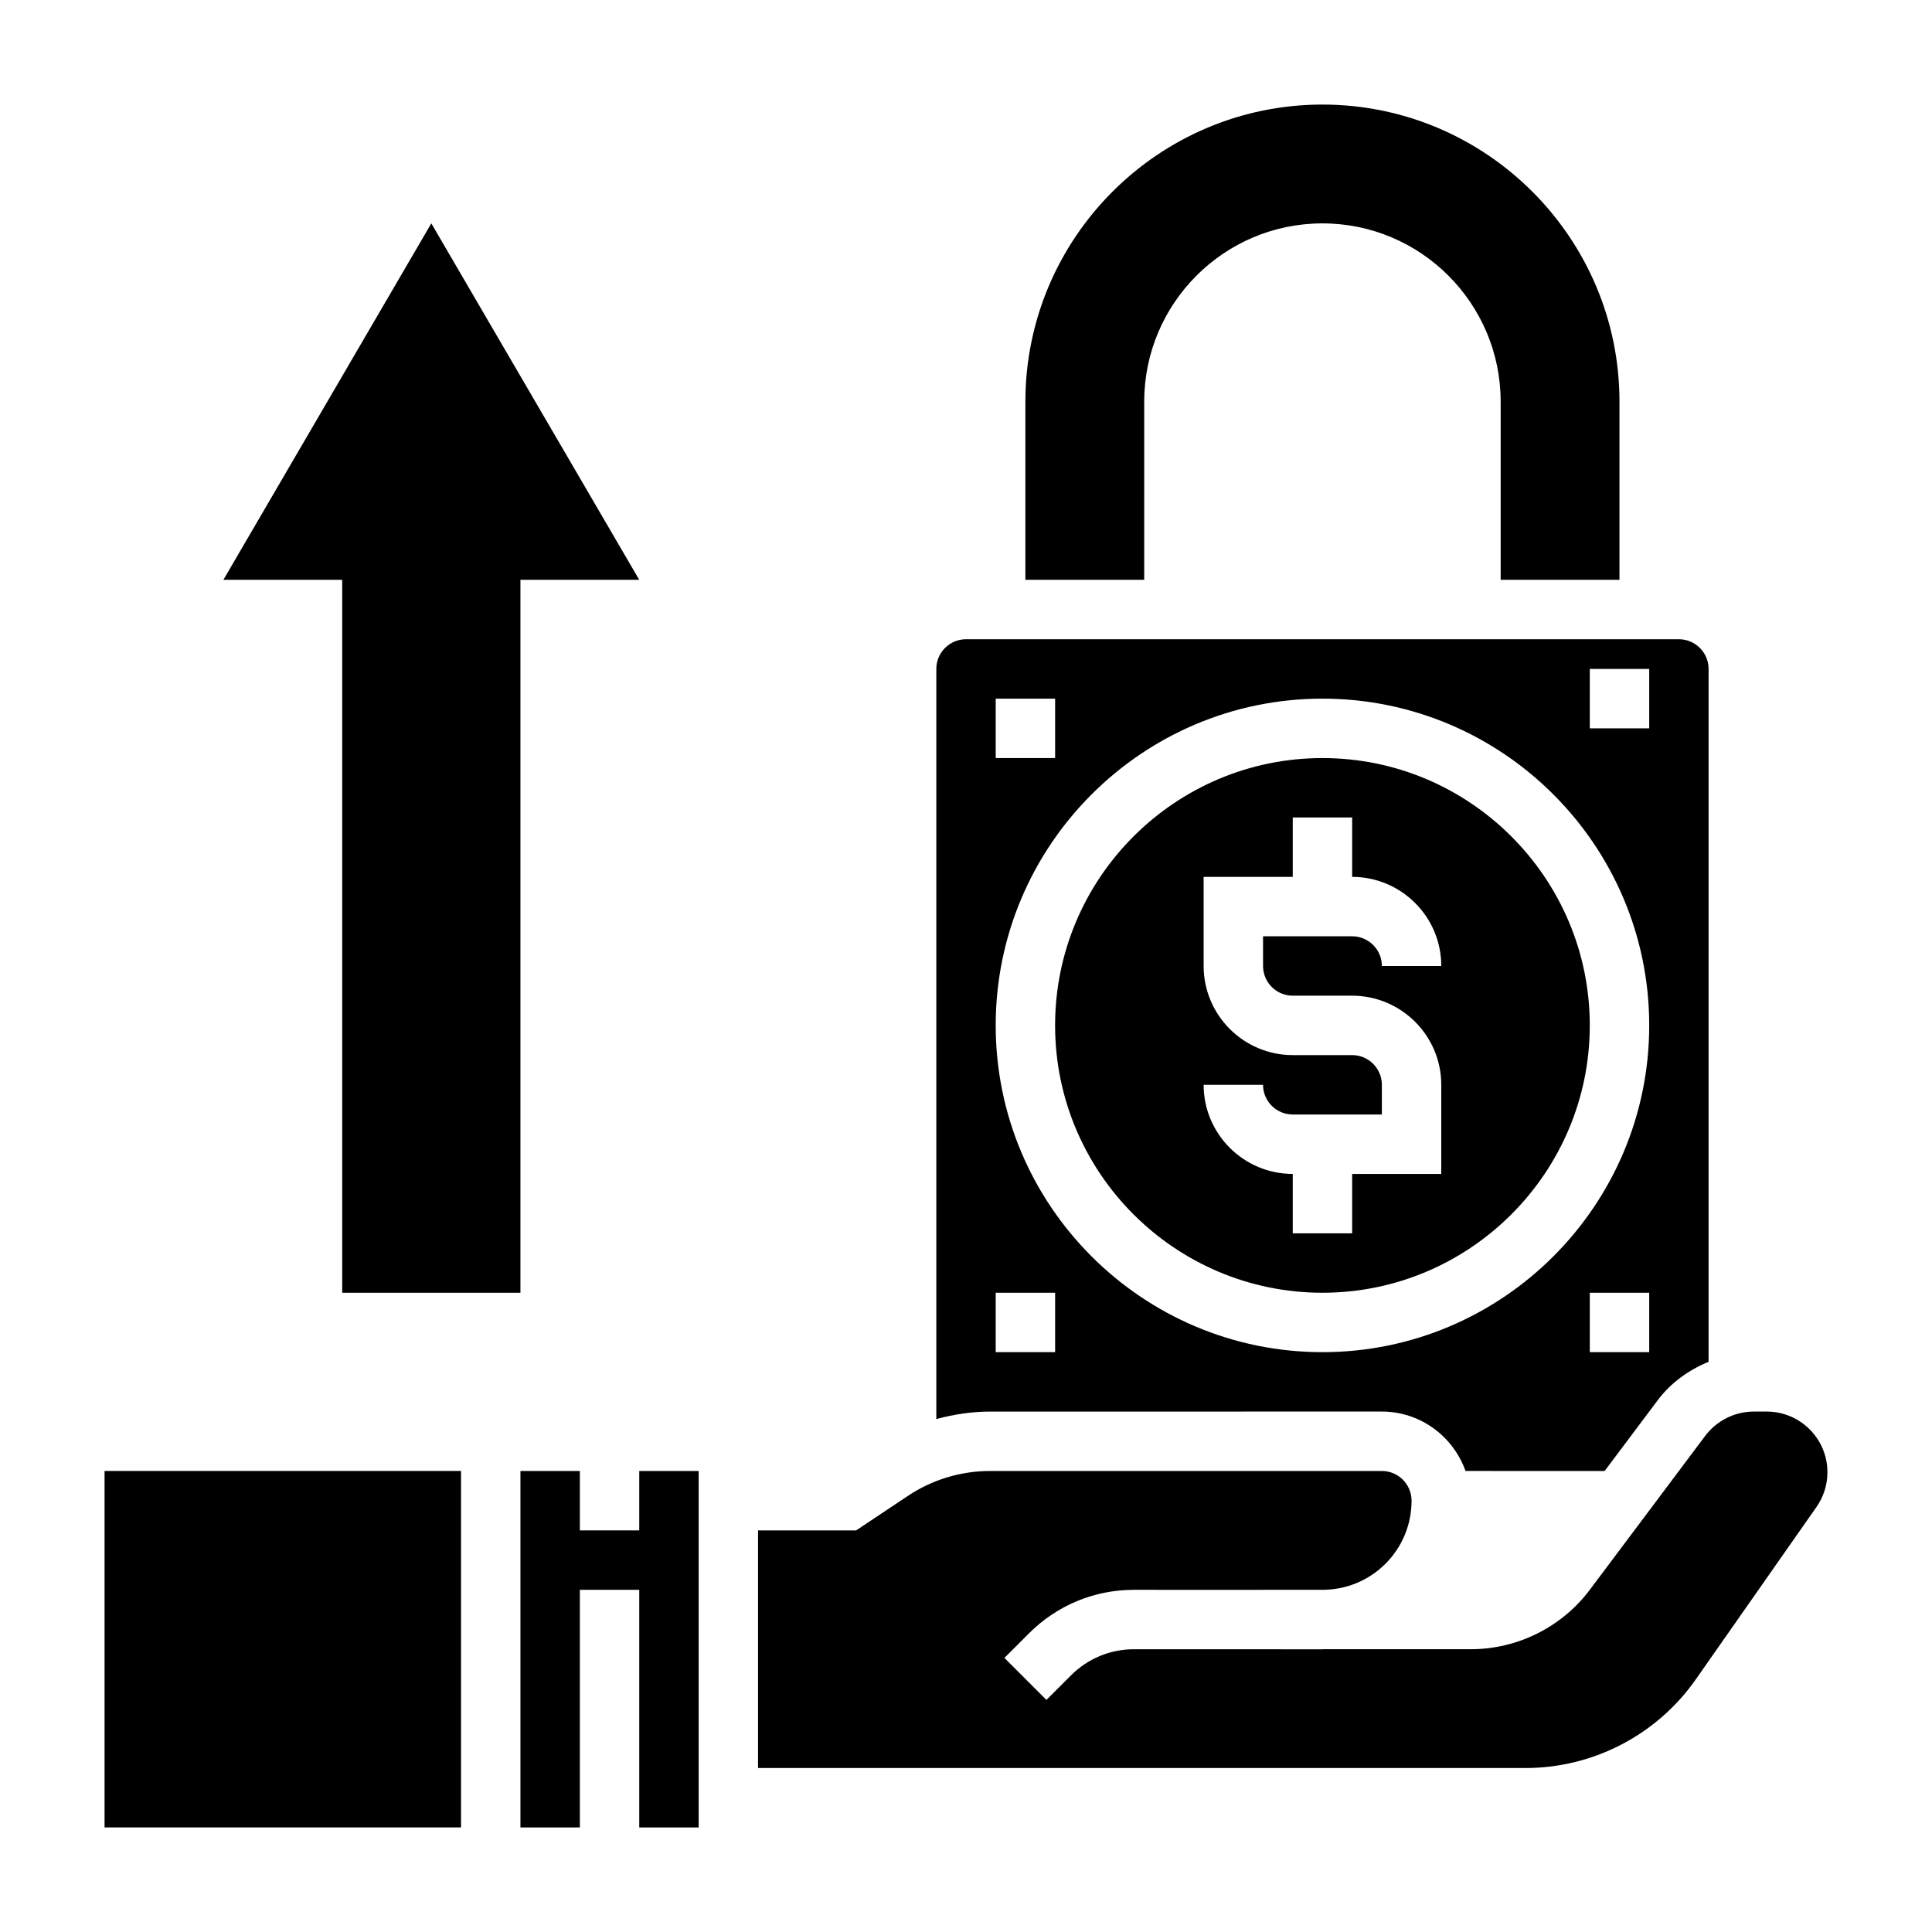 <?xml version="1.0" encoding="UTF-8"?>
<!-- Uploaded to: SVG Repo, www.svgrepo.com, Generator: SVG Repo Mixer Tools -->
<svg fill="#000000" width="800px" height="800px" version="1.1" viewBox="144 144 512 512" xmlns="http://www.w3.org/2000/svg">
 <g>
  <path d="m234.69 486.59h47.23v-188.93h31.488l-55.105-94.465-55.102 94.465h31.488z"/>
  <path d="m447.23 250.43c0-26.047 21.184-47.23 47.23-47.23 26.047 0 47.23 21.184 47.23 47.23v47.23h31.488v-47.23c0-43.406-35.312-78.719-78.719-78.719s-78.719 35.312-78.719 78.719v47.23h31.488z"/>
  <path d="m510.21 518.08c10.25 0 18.91 6.606 22.168 15.742l36.871 0.004 14.066-18.758c3.481-4.637 8.219-8.016 13.477-10.172l0.004-183.62c0-4.344-3.535-7.871-7.871-7.871h-188.92c-4.336 0-7.871 3.527-7.871 7.871v198.79c4.633-1.25 9.422-1.984 14.293-1.984zm70.848-15.742h-15.742v-15.742h15.742zm-15.742-181.06h15.742v15.742h-15.742zm-157.44 7.871h15.742v15.742h-15.742zm86.59 0c47.742 0 86.594 38.848 86.594 86.594 0 47.742-38.848 86.594-86.594 86.594-47.742 0-86.594-38.848-86.594-86.594 0.004-47.742 38.852-86.594 86.594-86.594zm-86.59 157.44h15.742v15.742h-15.742z"/>
  <path d="m494.46 486.59c39.062 0 70.848-31.781 70.848-70.848 0-39.07-31.789-70.848-70.848-70.848-39.062 0-70.848 31.781-70.848 70.848 0 39.07 31.789 70.848 70.848 70.848zm7.875-62.977h-15.742c-13.02 0-23.617-10.598-23.617-23.617v-23.617h23.617v-15.742h15.742v15.742c13.02 0 23.617 10.598 23.617 23.617h-15.742c0-4.344-3.535-7.871-7.871-7.871h-23.617v7.871c0 4.344 3.535 7.871 7.871 7.871h15.742c13.02 0 23.617 10.598 23.617 23.617v23.617h-23.617v15.742h-15.742v-15.742c-13.02 0-23.617-10.598-23.617-23.617h15.742c0 4.344 3.535 7.871 7.871 7.871h23.617v-7.871c0-4.344-3.535-7.871-7.871-7.871z"/>
  <path d="m612.21 518.08h-3.449c-5.031 0-9.84 2.41-12.855 6.43l-30.594 40.805c-7.391 9.863-19.168 15.742-31.488 15.742h-39.141c-0.078 0-0.156 0.023-0.234 0.023h-0.016l-49.887-0.016h-0.016c-6.312 0-12.242 2.465-16.703 6.918l-6.512 6.512-11.133-11.133 6.512-6.512c7.43-7.43 17.32-11.531 27.828-11.531h0.039l34.156 0.012v-0.016h15.957c6.227-0.062 12.066-2.496 16.477-6.894 4.461-4.465 6.926-10.41 6.926-16.723 0-4.344-3.535-7.871-7.871-7.871h-103.79c-7.793 0-15.344 2.281-21.828 6.613l-13.699 9.129h-26v62.977h203.38c17.965 0 34.84-8.785 45.137-23.496l31.977-45.68c1.906-2.719 2.906-5.906 2.906-9.223 0-8.855-7.211-16.066-16.078-16.066z"/>
  <path d="m313.41 549.57h-15.742v-15.742h-15.746v94.465h15.746v-62.977h15.742v62.977h15.742v-94.465h-15.742z"/>
  <path d="m171.71 533.82h94.465v94.465h-94.465z"/>
 </g>
</svg>